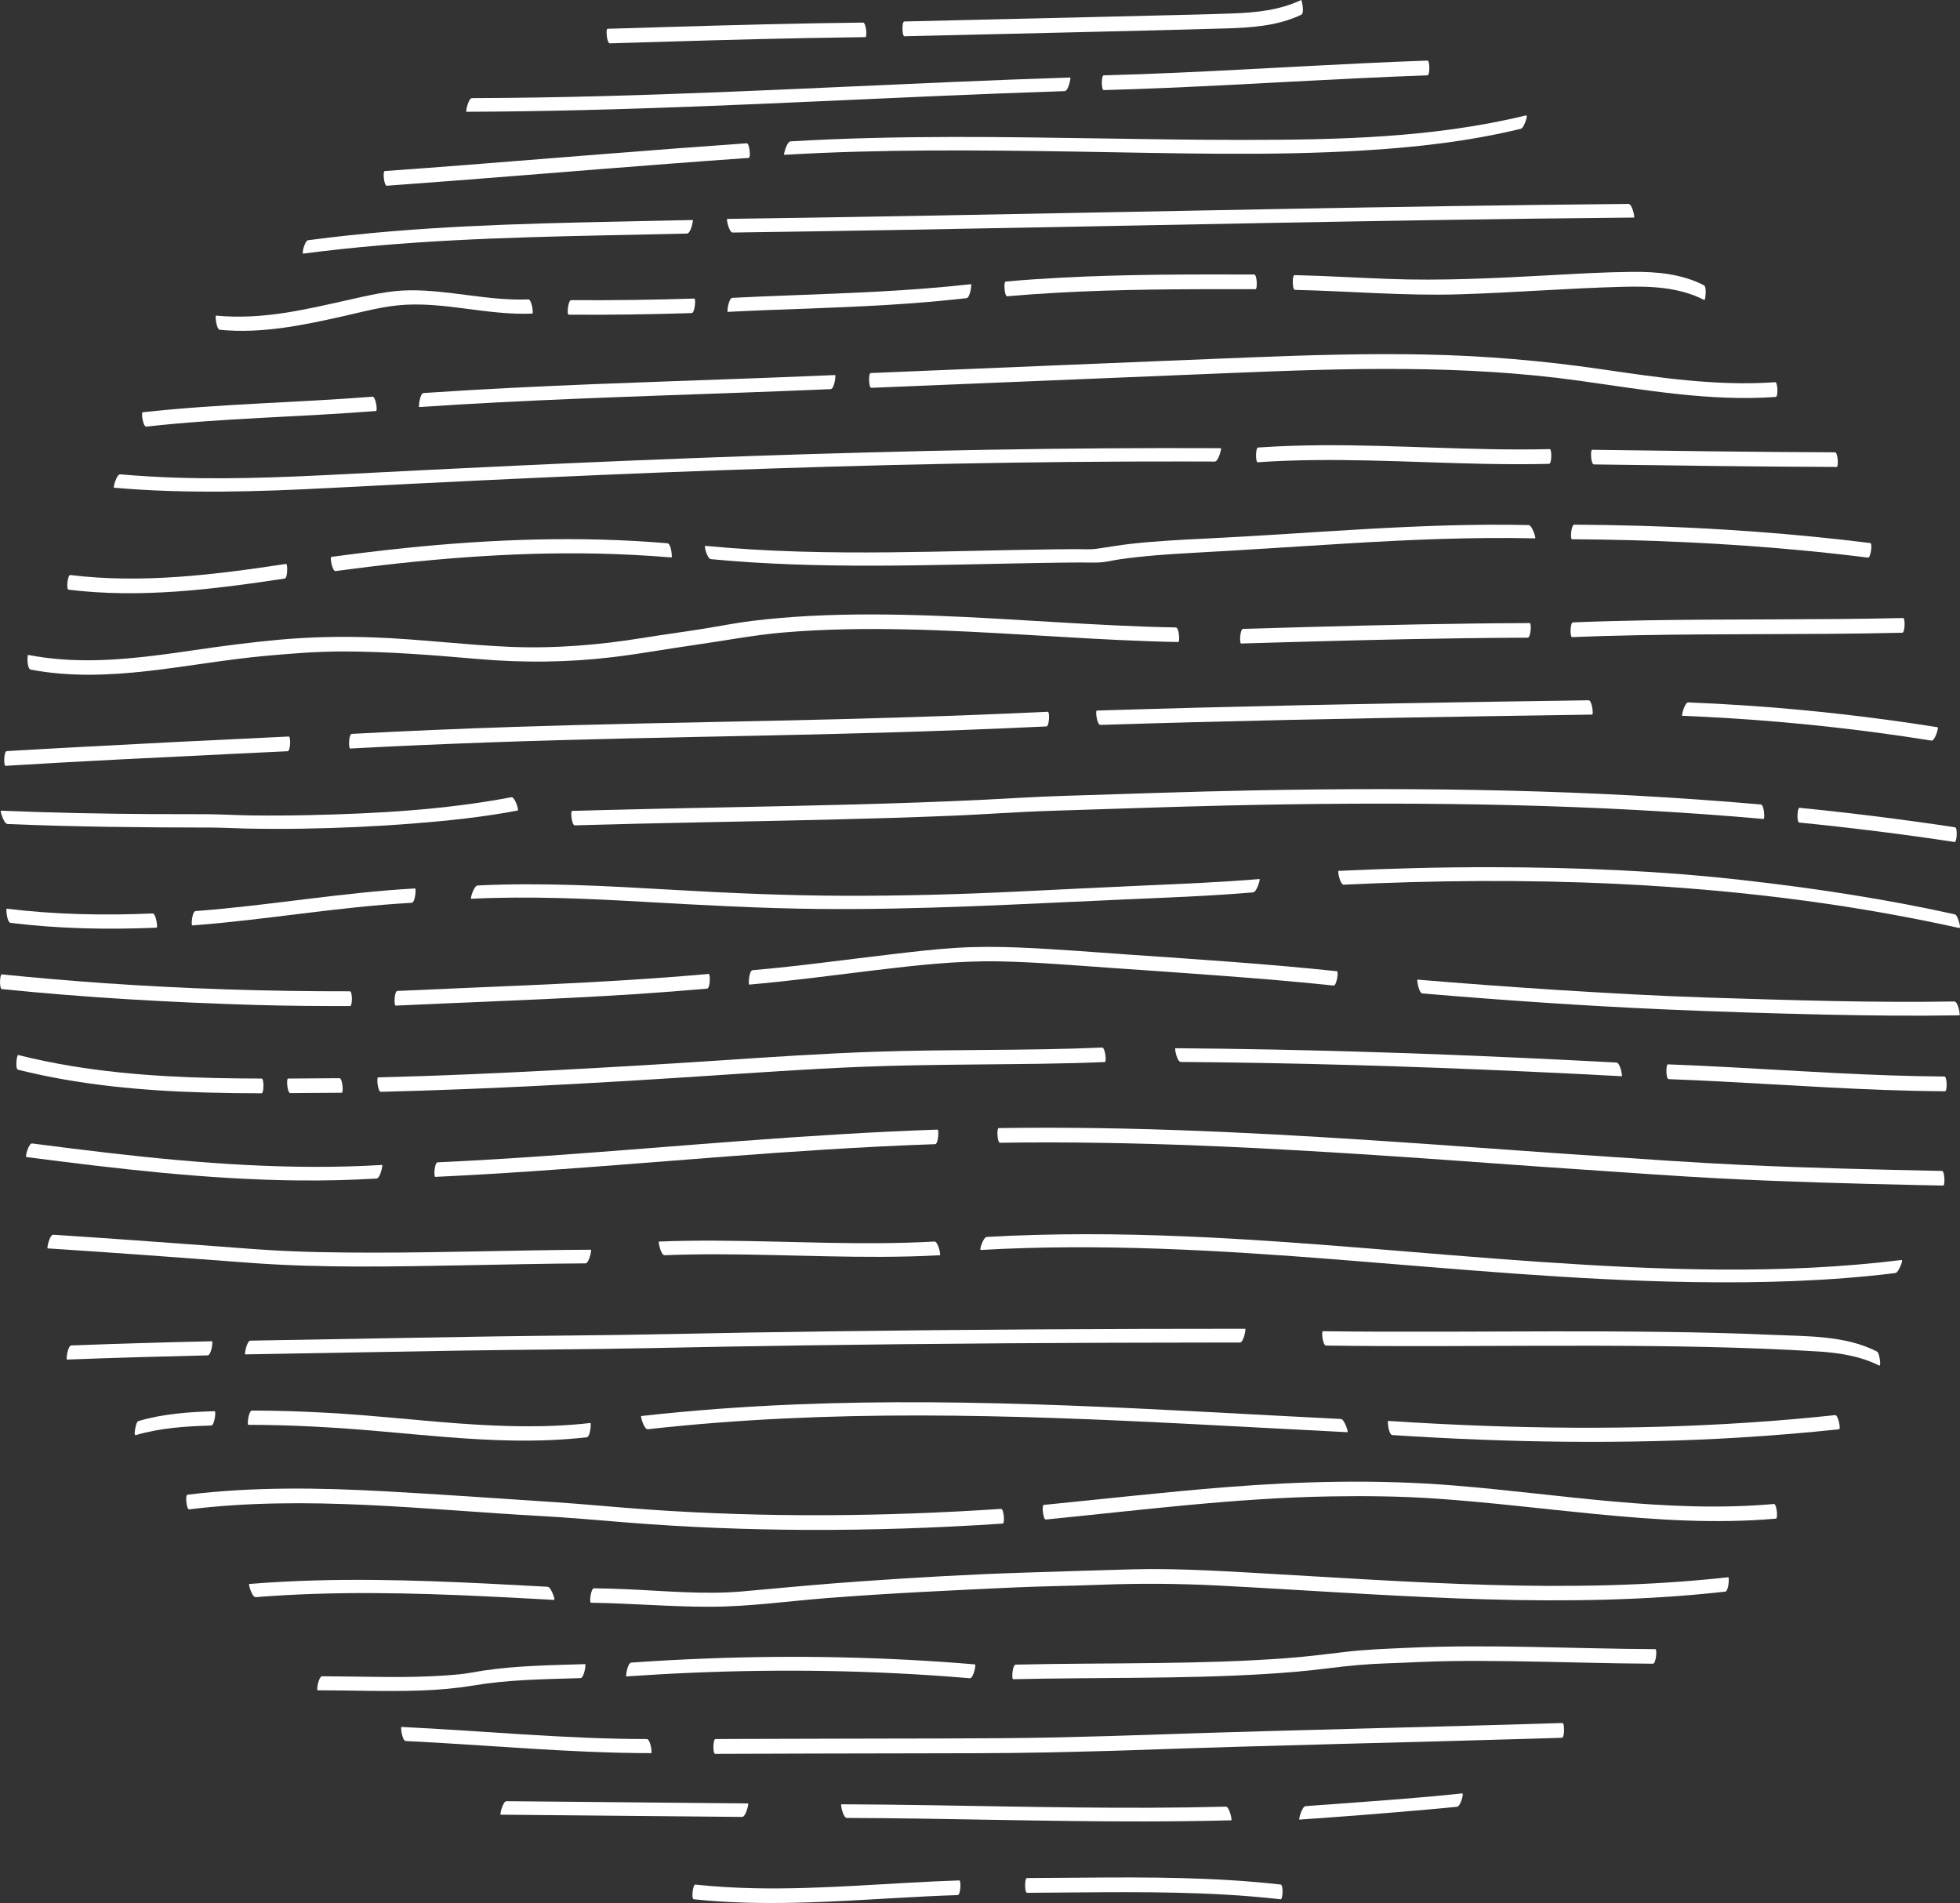 <?xml version="1.0" encoding="UTF-8"?> <svg xmlns="http://www.w3.org/2000/svg" viewBox="0 0 498.26 483.72"><rect x="0" y="0" width="498.26" height="483.72" fill="#333333" stroke="none"/><defs><style>.d{fill:#fff;}</style></defs><g id="a"></g><g id="b"><g id="c"><g><path class="d" d="M229.91,9.22c27.1-.66,54.2-1.22,81.29-1.98,6.67-.19,13.48-.58,19.6-3.49,.89-.43,.11-3.82-.03-3.75-5.45,2.6-11.47,3.2-17.43,3.42-6.7,.25-13.42,.37-20.12,.54-13.47,.34-26.93,.65-40.4,.96-7.65,.18-15.29,.36-22.94,.54-.64,.02-.59,3.76,.03,3.75h0Z"></path><path class="d" d="M155.03,11.02c16.93-.51,33.85-1.04,50.79-1.36,4.73-.09,9.46-.16,14.19-.22,.47,0,.18-3.71-.6-3.7-16.91,.19-33.81,.65-50.71,1.15-4.76,.14-9.51,.29-14.27,.43-.49,.01-.16,3.72,.6,3.7h0Z"></path><path class="d" d="M280.57,22.9c21.4-.57,42.76-1.95,64.14-2.98,6.06-.29,12.11-.56,18.17-.77,.66-.02,.61-3.77,.01-3.75-21.38,.75-42.72,2.16-64.09,3.1-6.07,.27-12.14,.49-18.22,.65-.65,.02-.62,3.77-.01,3.75h0Z"></path><path class="d" d="M118.56,28.41c19.8-.06,39.58-.62,59.36-1.38s39.42-1.72,59.14-2.57c11.2-.48,22.39-.93,33.59-1.3,.98-.03,1.61-3.47,1.44-3.46-19.82,.64-39.63,1.56-59.44,2.45-19.7,.89-39.4,1.75-59.11,2.27-11.18,.3-22.36,.49-33.54,.52-.96,0-1.64,3.46-1.44,3.46h0Z"></path><path class="d" d="M199.43,39.35c24.59-1.45,49.23-1.2,73.85-.82,24.45,.38,49.04,1.19,73.46-.29,13.41-.81,26.81-2.33,39.88-5.51,.59-.14,1.04-1.49,1.23-1.98,.07-.2,.56-1.53,.06-1.41-23.62,5.74-48.12,6.22-72.3,6.22-24.41,0-48.8-.78-73.21-.75-13.82,.02-27.63,.3-41.43,1.12-.56,.03-.97,1.1-1.17,1.53-.05,.12-.71,1.9-.38,1.89h0Z"></path><path class="d" d="M98.32,47.21c23.92-1.72,47.82-3.76,71.74-5.58,6.76-.52,13.53-1.02,20.29-1.49,.55-.04,.19-3.76-.51-3.72-23.96,1.67-47.9,3.69-71.84,5.55-6.73,.52-13.46,1.03-20.19,1.51-.56,.04-.19,3.77,.51,3.72h0Z"></path><path class="d" d="M186.26,59.11c29.79-.4,59.57-.97,89.35-1.54,29.9-.58,59.79-1.17,89.69-1.64,16.7-.26,33.41-.48,50.11-.63,.21,0-.46-3.48-1.43-3.47-29.87,.28-59.74,.76-89.61,1.31-29.87,.55-59.74,1.16-89.61,1.7-16.64,.3-33.28,.57-49.92,.8-.21,0,.47,3.48,1.43,3.47h0Z"></path><path class="d" d="M77.1,64.47c25.24-3.33,50.71-4.1,76.14-4.64,7.13-.15,14.26-.29,21.4-.46,.98-.02,1.64-3.46,1.47-3.45-25.48,.61-50.99,.76-76.4,2.86-7.15,.59-14.28,1.34-21.4,2.28-.82,.11-1.69,3.48-1.2,3.42h0Z"></path><path class="d" d="M329.16,73.68c13.97,.32,27.92,1.56,41.9,1.13s27.61-1.55,41.43-1.91c7.09-.19,14.29,.05,20.74,3.34,.31,.16,.38-1.75,.38-1.89-.01-.48,.03-1.6-.48-1.86-5.69-2.9-12-3.45-18.29-3.39-6.89,.07-13.77,.47-20.65,.85-13.84,.75-27.62,1.47-41.48,.94-7.89-.3-15.76-.78-23.65-.96-.57-.01-.58,3.73,.11,3.75h0Z"></path><path class="d" d="M256,75.31c16.34-1.43,32.76-1.75,49.16-1.8,4.67-.01,9.34,0,14.01,0,.53,0,.39-3.73-.33-3.74-16.37-.04-32.76-.05-49.11,.81-4.69,.25-9.37,.57-14.05,.98-.62,.05-.3,3.79,.33,3.74h0Z"></path><path class="d" d="M184.98,79.27c15.59-.79,31.22-1.02,46.79-2.18,4.65-.35,9.29-.78,13.92-1.3,.98-.11,1.34-3.58,1.18-3.56-15.51,1.74-31.09,2.28-46.67,2.87-4.68,.18-9.36,.37-14.03,.61-.94,.05-1.41,3.57-1.18,3.56h0Z"></path><path class="d" d="M144.52,79.98c10.44,.09,20.89-.07,31.32-.4,.82-.03,1.09-3.7,.68-3.69-10.44,.32-20.88,.48-31.32,.4-.79,0-1.14,3.68-.68,3.69h0Z"></path><path class="d" d="M55.91,83.83c10.7,1.04,21.25-1.18,31.63-3.52,5.14-1.16,10.29-2.58,15.57-2.85s10.2,.34,15.26,.99c5.62,.73,11.26,1.5,16.94,1.26,.38-.02-.16-3.65-1.01-3.61-10.13,.42-20.04-2.41-30.16-2.31-5.3,.05-10.37,1.28-15.51,2.43s-10.52,2.4-15.84,3.24c-5.92,.93-11.91,1.34-17.89,.76-.22-.02,.06,3.52,1.01,3.61h0Z"></path><path class="d" d="M221.46,98.58c30.23-1.26,60.46-2.49,90.69-3.74s59.8-2.19,89.44,1.95c16.51,2.31,33.09,5.29,49.83,4.11,.66-.05,.49-3.79-.11-3.75-14.85,1.05-29.62-1.17-44.27-3.31-14.87-2.17-29.78-3.43-44.81-3.73s-29.85,.16-44.76,.75-30.12,1.23-45.18,1.85c-16.98,.7-33.96,1.4-50.93,2.11-.64,.03-.52,3.77,.11,3.75h0Z"></path><path class="d" d="M106.57,103.47c27.13-1.85,54.32-2.66,81.49-3.65,7.71-.28,15.41-.58,23.12-.91,.92-.04,1.37-3.59,1.11-3.58-27.23,1.19-54.48,1.86-81.7,3.23-7.64,.38-15.28,.82-22.91,1.34-.94,.06-1.34,3.6-1.11,3.58h0Z"></path><path class="d" d="M37.17,108.44c19.41-2.17,38.96-2.43,58.42-3.97,.46-.04-.1-3.71-.89-3.64-19.46,1.55-39.01,1.8-58.42,3.97-.49,.05,.13,3.73,.89,3.64h0Z"></path><path class="d" d="M310.39,113.92c-19.92-.09-39.84,.06-59.76,.41-19.9,.35-39.8,.89-59.7,1.58s-39.77,1.52-59.64,2.45c-14.48,.67-28.97,1.4-43.45,2.15-16.59,.86-33.21,1.56-49.82,.6-2.49-.14-4.98-.33-7.46-.54-.92-.08-1.84,3.38-1.58,3.4,18.23,1.59,36.54,1.02,54.79,.07,12.9-.67,25.79-1.33,38.69-1.94,19.87-.95,39.75-1.81,59.64-2.53s39.79-1.31,59.69-1.7,39.65-.6,59.48-.57c2.51,0,5.03,.01,7.54,.02,.98,0,1.74-3.4,1.58-3.4h0Z"></path><path class="d" d="M393.97,114.16c-19.23,.46-38.43-1.09-57.65-.99-5.5,.03-10.99,.2-16.48,.58-.72,.05-.66,3.78-.14,3.75,19.19-1.33,38.39,.02,57.58,.4,5.51,.11,11.03,.14,16.54,0,.68-.02,.71-3.76,.14-3.75h0Z"></path><path class="d" d="M466.48,114.97c-20.58-.08-41.16-.36-61.74-.64-.49,0-.32,3.71,.44,3.72,20.58,.28,41.16,.57,61.74,.64,.5,0,.31-3.72-.44-3.72h0Z"></path><path class="d" d="M399.61,137.07c19.54,.12,39.07,.99,58.52,2.83,5.59,.53,11.18,1.14,16.76,1.84,.65,.08,1.17-3.63,.57-3.71-19.43-2.41-38.97-3.81-58.54-4.38-5.58-.16-11.16-.25-16.74-.29-.76,0-1.05,3.7-.57,3.71h0Z"></path><path class="d" d="M180.67,142.12c27.71,2.65,55.52,1.46,83.29,.98,3.51-.06,7.03-.11,10.54-.13,1.72-.01,3.48,.09,5.2-.02,1.59-.1,3.21-.53,4.79-.76,6.25-.9,12.56-1.33,18.86-1.67,13.14-.71,26.26-1.61,39.4-2.4,15.79-.95,31.61-1.63,47.44-1.28,.36,0-.36-1.75-.42-1.88-.2-.42-.63-1.49-1.2-1.5-27.38-.6-54.6,2.11-81.92,3.43-6.37,.31-12.74,.63-19.08,1.33-2.96,.32-5.88,.87-8.83,1.27-1.74,.24-3.6,.08-5.36,.09s-3.61,.03-5.41,.05c-13.83,.17-27.65,.63-41.48,.76-15.74,.16-31.49-.14-47.17-1.64-.46-.04,.51,3.28,1.36,3.36h0Z"></path><path class="d" d="M85.28,145.16c22.01-2.97,44.22-4.9,66.45-4.45,6.34,.13,12.67,.46,18.98,.99,.23,.02-.08-3.53-1.03-3.61-22.18-1.88-44.48-1.07-66.59,1.2-6.29,.65-12.57,1.41-18.84,2.26-.47,.06,.26,3.71,1.03,3.61h0Z"></path><path class="d" d="M17.43,149.89c18.34,2.24,36.77-.08,54.92-2.83,.85-.13,.76-3.78,.4-3.73-18.15,2.75-36.58,5.08-54.92,2.83-.61-.07-1.05,3.65-.4,3.73h0Z"></path><path class="d" d="M7.77,170.2c19.96,3.78,39.67-1.65,59.51-3.47,6.59-.6,13.1-1.13,19.72-1.14,11.54-.01,23.05,.93,34.53,1.92s22.88,.89,34.34-.49c6.92-.83,13.79-2.1,20.7-3.08,7.53-1.06,14.95-2.52,22.55-3.17,10.34-.88,20.74-1.01,31.11-.79,20.71,.43,41.36,2.3,62.06,3.02,2.42,.08,4.84,.15,7.26,.19,.43,0,.2-3.68-.61-3.7-20.51-.38-40.96-2.25-61.46-2.99-10.46-.38-20.94-.49-31.4,.05-5.02,.26-10.03,.67-15.02,1.29-4.12,.51-8.18,1.33-12.28,1.99-5.07,.81-10.16,1.48-15.23,2.3-11.24,1.83-22.65,2.77-34.04,2.28-11.52-.49-22.97-1.98-34.51-2.39-8.09-.29-16.14-.14-24.2,.6-7.21,.66-14.34,1.6-21.51,2.65-11.14,1.63-22.41,3.17-33.69,2.32-2.84-.21-5.65-.59-8.45-1.12-.24-.05-.32,3.52,.61,3.7h0Z"></path><path class="d" d="M388.88,158.38c-18.93,.06-37.85,.49-56.77,1.01-5.37,.15-10.74,.31-16.11,.46-.78,.02-.96,3.73-.49,3.72,18.83-.55,37.65-1.09,56.48-1.34,5.47-.07,10.93-.12,16.4-.14,.75,0,.99-3.72,.49-3.72h0Z"></path><path class="d" d="M483.82,157.09c-21.81,.51-43.62,.21-65.43,.59-6.18,.11-12.36,.27-18.54,.52-.72,.03-.76,3.76-.22,3.74,21.78-.87,43.59-.66,65.38-.83,6.19-.05,12.39-.13,18.58-.28,.7-.02,.78-3.76,.22-3.74h0Z"></path><path class="d" d="M427.64,181.94c16.49,.68,32.94,2.07,49.31,4.25,4.69,.62,9.38,1.31,14.05,2.06,.86,.14,1.91-3.35,1.57-3.4-16.24-2.58-32.59-4.44-49-5.54-4.78-.32-9.57-.57-14.36-.77-.96-.04-1.78,3.4-1.57,3.4h0Z"></path><path class="d" d="M279.72,184.26c32.55-1.03,65.11-1.68,97.67-2.2,9.12-.15,18.25-.28,27.37-.42,.38,0-.06-3.65-.91-3.64-32.53,.47-65.06,1-97.58,1.83-9.15,.24-18.31,.5-27.46,.78-.4,.01,.07,3.67,.91,3.64h0Z"></path><path class="d" d="M89.03,190.26c23.52-1.25,47.06-2.04,70.61-2.57,21.79-.5,43.59-.84,65.38-1.48,13.67-.4,27.33-.92,40.99-1.56,.76-.04,.86-3.75,.38-3.73-23.41,1.11-46.84,1.79-70.28,2.29-21.83,.46-43.65,.84-65.47,1.56-13.75,.45-27.49,1.04-41.23,1.77-.77,.04-.85,3.76-.38,3.73h0Z"></path><path class="d" d="M1.39,194.66c19.31-1.19,38.65-2.11,57.98-3.05,4.58-.22,9.17-.44,13.75-.66,.75-.03,.82-3.76,.31-3.74-19.33,.9-38.66,1.87-57.98,2.92-4.58,.25-9.16,.51-13.74,.79-.76,.05-.8,3.77-.31,3.74h0Z"></path><path class="d" d="M130,202.64c-16.87,3.21-34.27,4.17-51.41,4.55-4.84,.11-9.68,.14-14.52,.08-3.74-.05-7.48-.27-11.22-.31-4.71-.04-9.43,0-14.14-.03-12.81-.08-25.62-.33-38.42-.87-.35-.01,.36,1.75,.42,1.88,.2,.43,.63,1.48,1.2,1.51,17.13,.73,34.27,.88,51.42,.9,3.03,0,6.05,.19,9.08,.25,4.73,.1,9.46,.11,14.2,.04,9.47-.14,18.94-.57,28.38-1.31,8.91-.71,17.84-1.63,26.63-3.31,.34-.07-.76-3.55-1.62-3.38h0Z"></path><path class="d" d="M146.12,209.79c21.35-.63,42.71-.93,64.07-1.44,10.66-.26,21.31-.57,31.96-1.01,8.43-.35,16.85-1,25.29-1.25,14.77-.45,29.55-1,44.32-1.34,21.43-.5,42.87-.65,64.31-.27s42.83,1.32,64.18,3.01c2.69,.21,5.39,.44,8.08,.68,.33,.03,.18-3.61-.7-3.68-21.34-1.88-42.73-2.99-64.14-3.52s-43.09-.48-64.63-.07c-16.28,.31-32.54,.91-48.82,1.41-6.84,.21-13.67,.67-20.5,1-10.66,.51-21.32,.87-31.98,1.16-21.33,.58-42.67,.87-64.01,1.43-2.71,.07-5.41,.15-8.12,.22-.46,.01-.09,3.71,.7,3.68h0Z"></path><path class="d" d="M496.98,210.28c-13.13-1.99-26.32-3.63-39.54-4.95-.53-.05-.76,3.68-.04,3.75,13.22,1.32,26.4,2.95,39.54,4.95,.47,.07,.8-3.63,.04-3.75h0Z"></path><path class="d" d="M496.95,232.41c-17.68-3.91-35.55-6.62-53.53-8.66-21.15-2.41-42.51-3.28-63.79-3.32-13.12-.03-26.25,.31-39.36,.93-.29,.01,.4,3.55,1.32,3.51,23.17-1.1,46.38-1.31,69.55-.2,16.23,.78,32.44,2.2,48.54,4.39,12.86,1.75,25.65,4.01,38.32,6.81,.52,.12,.1-1.21,.04-1.41-.12-.42-.54-1.93-1.09-2.05h0Z"></path><path class="d" d="M119.8,228.45c14.7-.71,29.4-.05,44.08,.79,14.69,.83,29.37,1.65,44.08,1.8,25.6,.26,51.12-1.23,76.68-2.36,11.3-.5,22.62-.9,33.89-1.85,.57-.05,.98-1.06,1.2-1.51,.05-.11,.73-1.9,.42-1.88-9.92,.83-19.88,1.22-29.82,1.67-10.56,.47-21.12,1-31.67,1.51-14.61,.71-29.24,1.11-43.87,1.07s-29.24-.67-43.85-1.52c-16.49-.95-33.01-1.9-49.52-1.1-.56,.03-.99,1.08-1.2,1.51-.06,.12-.74,1.89-.42,1.88h0Z"></path><path class="d" d="M48.87,235.23c18.65-1.4,37.11-4.73,55.8-5.75,.88-.05,1.18-3.67,.84-3.65-18.69,1.02-37.14,4.36-55.8,5.75-.89,.07-1.15,3.68-.84,3.65h0Z"></path><path class="d" d="M2.7,234.58c12.31,1.51,24.72,1.75,37.1,1.22,.38-.02-.16-3.65-1.01-3.61-12.38,.53-24.79,.29-37.1-1.22-.19-.02,.05,3.49,1.01,3.61h0Z"></path><path class="d" d="M.5,251.41c21.52,2.19,43.09,3.4,64.7,4.04,7.93,.23,15.88,.28,23.81,.27,.61,0,.6-3.75-.05-3.75-20.8,.03-41.62-.62-62.37-2.06-8.72-.61-17.44-1.36-26.14-2.24-.5-.05-.69,3.67,.05,3.75H.5Z"></path><path class="d" d="M180.18,247.56c-20.56,1.84-41.19,2.69-61.82,3.56-5.78,.24-11.57,.49-17.35,.76-.78,.04-.9,3.75-.43,3.73,20.53-.97,41.08-1.61,61.59-2.96,5.86-.39,11.72-.84,17.58-1.36,.81-.07,.85-3.76,.43-3.73h0Z"></path><path class="d" d="M339.85,246.87c-17.54-1.86-35.17-3-52.76-4.22-9.31-.64-18.62-1.42-27.94-1.8-5.31-.22-10.63-.25-15.94,.07s-10.71,.96-16.04,1.58c-11.96,1.39-23.88,3.07-35.87,4.11-.89,.08-1.12,3.69-.82,3.66,10.62-.93,21.19-2.35,31.78-3.63s21.27-2.49,32-2.27c9.57,.2,19.13,1.04,28.68,1.69,9.02,.62,18.04,1.24,27.06,1.92,9.69,.73,19.37,1.5,29.03,2.53,.73,.08,1.34-3.6,.82-3.66h0Z"></path><path class="d" d="M361.62,252.52c20.49,1.73,41.01,3.15,61.55,4.05,13.41,.59,26.82,1.01,40.24,1.31,11.57,.26,23.14,.39,34.71,.2,.26,0-.36-3.54-1.29-3.52-20.67,.34-41.34-.33-62-.97-13.03-.41-26.06-1.15-39.06-1.97-11.82-.75-23.64-1.63-35.44-2.62-.15-.01,.29,3.44,1.29,3.52h0Z"></path><path class="d" d="M424.19,274.3c18.23,.67,36.42,2.08,54.64,2.74,5.21,.19,10.43,.31,15.64,.34,.57,0,.52-3.74-.17-3.75-18.2-.11-36.36-1.39-54.53-2.36-5.25-.28-10.5-.53-15.76-.73-.54-.02-.54,3.72,.17,3.75h0Z"></path><path class="d" d="M300.16,269.93c29.16,.21,58.32,1.09,87.45,2.41,8.24,.37,16.47,.78,24.7,1.22,.15,0-.4-3.43-1.39-3.48-29.06-1.55-58.15-2.73-87.24-3.3-8.3-.16-16.6-.28-24.91-.34-.2,0,.43,3.47,1.39,3.48h0Z"></path><path class="d" d="M96.83,277.52c27.21-.67,54.42-2.18,81.58-3.96,13.34-.87,26.67-1.82,40.03-2.37,10.31-.43,20.63-.52,30.94-.63s21.01-.15,31.5-.61c.47-.02,.07-3.72-.71-3.68-19.15,.84-38.34,.41-57.5,1.06-13.36,.45-26.7,1.35-40.03,2.24s-27.12,1.69-40.68,2.41c-15.27,.81-30.55,1.5-45.84,1.87-.45,.01-.08,3.7,.71,3.68h0Z"></path><path class="d" d="M73.81,277.85c4.36-.02,8.71-.06,13.07-.09,.47,0,.2-3.71-.59-3.7-4.36,.03-8.71,.06-13.07,.09-.47,0-.2,3.71,.59,3.7h0Z"></path><path class="d" d="M4.61,271.91c15.65,3.92,31.79,5.35,47.88,5.8,4.67,.13,9.33,.18,14,.19,.63,0,.66-3.75,.02-3.75-16.2-.03-32.46-.55-48.46-3.2-4.51-.75-8.99-1.67-13.42-2.78-.36-.09-.86,3.54-.02,3.75h0Z"></path><path class="d" d="M97.19,296.11c-23.19,1.39-46.41-.38-69.45-3.04-6.53-.75-13.06-1.58-19.58-2.42-.87-.11-1.81,3.4-1.47,3.45,22.99,2.97,46.08,5.73,69.29,5.95,6.58,.06,13.16-.09,19.73-.48,1-.06,1.6-3.46,1.47-3.45h0Z"></path><path class="d" d="M238.32,287.13c-16.54,.56-33.05,1.64-49.55,2.87-16.59,1.24-33.17,2.64-49.76,3.8-9.25,.65-18.5,1.22-27.76,1.64-.82,.04-1.02,3.72-.6,3.7,16.45-.76,32.88-1.97,49.3-3.25,16.58-1.29,33.16-2.65,49.76-3.68,9.33-.58,18.67-1.06,28.01-1.38,.81-.03,1.03-3.72,.6-3.7h0Z"></path><path class="d" d="M493.66,297.63c-16.79-.34-33.59-.74-50.37-1.51-12.68-.58-25.33-1.5-37.99-2.34-14.35-.95-28.69-2.04-43.03-3.03-16.96-1.17-33.93-2.25-50.91-3.01-17-.76-34.01-1.19-51.02-1.07-2.15,.01-4.31,.04-6.46,.07-.55,0-.37,3.75,.34,3.73,17.02-.25,34.04,.06,51.05,.73,16.99,.67,33.95,1.7,50.91,2.84,15.7,1.06,31.39,2.28,47.1,3.31,11.33,.75,22.66,1.6,34,2.19,16.76,.86,33.53,1.32,50.3,1.68,2.14,.05,4.28,.09,6.41,.13,.51,.01,.41-3.72-.34-3.73h0Z"></path><path class="d" d="M249.32,317.72c30.29-1.73,60.62,.07,90.83,2.45s60.24,5.27,90.48,5.72c17.09,.25,34.21-.21,51.19-2.3,.58-.07,1.15-1.44,1.35-1.9,.09-.21,.66-1.47,.15-1.41-30.37,3.74-61.23,2.56-91.68,.48-30.07-2.06-60.07-5.22-90.19-6.49-16.86-.71-33.76-.82-50.62,.14-.83,.05-1.97,3.33-1.49,3.3h0Z"></path><path class="d" d="M168.94,319.06c18.29-.74,36.6,.47,54.89,.41,5.04-.02,10.08-.13,15.12-.41,.27-.02-.48-3.53-1.41-3.48-18.34,1.03-36.71-.12-55.06-.22-4.98-.03-9.97,.02-14.95,.22-.25,.01,.47,3.51,1.41,3.48h0Z"></path><path class="d" d="M12.12,317.32c17.07,1.1,34.13,2.36,51.18,3.65,18.47,1.4,37.08,.96,55.59,.63,9.97-.18,19.95-.42,29.92-.47,.96,0,1.63-3.47,1.43-3.47-18.47,.08-36.93,.75-55.4,.74-9.03,0-18.06-.12-27.07-.69-4.83-.3-9.65-.71-14.47-1.06-13.25-.98-26.49-1.94-39.75-2.8-.91-.06-1.71,3.45-1.43,3.47h0Z"></path><path class="d" d="M337.09,342.02c18.15,.26,36.3,.09,54.44,.05,18.61-.04,37.23,0,55.84,.72,4.99,.19,9.98,.43,14.97,.74s10.62,1.16,15.33,3.55c.48,.25,.25-1.23,.23-1.39-.08-.5-.26-1.9-.8-2.18-8.03-4.09-17.65-3.82-26.43-4.21-9.22-.41-18.44-.63-27.67-.75-18.8-.26-37.59-.1-56.39-.06-10.11,.02-20.23,.02-30.34-.12-.37,0-.03,3.64,.83,3.66h0Z"></path><path class="d" d="M62.33,344.26c18.24-.31,36.49-.66,54.73-.96,16.03-.26,32.07-.3,48.1-.63,12.55-.26,25.09-.49,37.64-.67,17.68-.25,35.36-.44,53.04-.56,17.67-.12,35.33-.18,53-.19,2.12,0,4.25,0,6.37,0,.94,0,1.58-3.5,1.34-3.5-17.52,0-35.04,.04-52.56,.15s-35.58,.27-53.37,.51c-13.69,.18-27.39,.41-41.08,.7-14.73,.31-29.46,.36-44.19,.59-18.29,.29-36.58,.63-54.87,.95-2.27,.04-4.54,.08-6.81,.12-.95,.02-1.56,3.51-1.34,3.5h0Z"></path><path class="d" d="M17.03,345.58c11.92-.45,23.85-.79,35.77-1.07,.91-.02,1.39-3.59,1.1-3.59-11.93,.27-23.85,.62-35.77,1.07-.92,.03-1.37,3.6-1.1,3.59h0Z"></path><path class="d" d="M54.59,358.7c-6.54,.2-13.1,.65-19.4,2.51-.53,.16-.77,1.72-.85,2.17-.05,.25-.3,1.55,.2,1.4,6.21-1.84,12.71-2.24,19.15-2.44,.87-.03,1.25-3.65,.9-3.64h0Z"></path><path class="d" d="M150.09,361.7c-22.32,2.55-44.62-1.38-66.89-2.59-6.37-.35-12.75-.57-19.14-.57-.85,0-1.3,3.63-.93,3.63,11.27,0,22.53,.67,33.76,1.66s22.34,2.15,33.55,2.33c6.25,.1,12.5-.12,18.72-.83,.93-.11,1.17-3.66,.93-3.63h0Z"></path><path class="d" d="M340.82,360.68c-23.25-1.16-46.48-2.57-69.74-3.44s-46.13-1.19-69.18-.24c-12.99,.54-25.97,1.48-38.89,2.93-.24,.03,.73,3.46,1.67,3.36,22.99-2.57,46.13-3.53,69.25-3.5,23.09,.03,46.16,1.01,69.22,2.19,13.12,.67,26.23,1.4,39.35,2.06,.35,.02-.39-1.75-.45-1.87-.21-.43-.64-1.46-1.22-1.49h0Z"></path><path class="d" d="M466.5,359.7c-29.33,3.14-58.88,3.79-88.35,2.75-8.42-.29-16.84-.73-25.25-1.28-.25-.02,.1,3.54,1.04,3.6,29.61,1.93,59.35,2.41,88.98,.59,8.22-.51,16.43-1.19,24.62-2.07,.44-.05-.24-3.69-1.04-3.6h0Z"></path><path class="d" d="M450.96,382.29c-27.2,2.41-54.38-2.52-81.42-4.71-19.32-1.56-38.53-1.1-57.83,.43-15.48,1.23-30.91,2.99-46.36,4.51-.58,.06-.17,3.78,.51,3.72,24.08-2.38,48.19-5.48,72.42-5.88,8.99-.15,17.93-.05,26.91,.57,13.47,.93,26.87,2.6,40.3,3.9,15.27,1.48,30.66,2.54,45.98,1.18,.57-.05,.18-3.78-.51-3.72h0Z"></path><path class="d" d="M254.5,383.53c-29.85,1.99-59.83,2.25-89.68,.17-8.05-.56-16.08-1.37-24.13-1.9-14.35-.94-28.71-1.97-43.07-2.75-16.65-.91-33.39-1.16-49.97,.88-.63,.08-.21,3.8,.41,3.73,29.77-3.67,59.7,.06,89.47,1.69,7.44,.41,14.86,1.09,22.29,1.68,14.92,1.18,29.89,1.77,44.86,1.84,16.76,.08,33.51-.49,50.23-1.6,.58-.04,.27-3.77-.41-3.73h0Z"></path><path class="d" d="M139.18,403.33c-19.67-1.07-39.38-2.16-59.09-1.61-5.59,.16-11.18,.45-16.76,.9-.2,.02,.72,3.43,1.69,3.35,19.64-1.58,39.36-1.12,59.02-.18,5.61,.27,11.22,.58,16.82,.88,.34,.02-.4-1.75-.46-1.87-.22-.44-.65-1.45-1.23-1.48h0Z"></path><path class="d" d="M150.21,407.39c10.11,.13,20.19,1.04,30.3,1.02s19.98-1.45,29.93-2.22c15.68-1.22,31.37-1.94,47.08-2.67,7.43-.34,14.88-.41,22.32-.7,9.99-.39,19.89-.31,29.87,.2,20.2,1.04,40.39,2.5,60.6,3.26,20.21,.76,40.47,.82,60.63-.95,2.54-.22,5.08-.48,7.62-.76,.9-.1,1.08-3.7,.79-3.66-20.11,2.22-40.37,2.52-60.59,1.95-20.33-.57-40.63-1.98-60.93-3.12-10.01-.56-20-1.1-30.04-.84-9.06,.23-18.13,.55-27.19,.83-13.97,.44-27.95,1.25-41.89,2.23-9.94,.7-19.85,1.62-29.76,2.53s-20.28-.15-30.31-.56c-2.54-.1-5.09-.18-7.64-.21-.81-.01-1.22,3.66-.79,3.66h0Z"></path><path class="d" d="M257.53,426.83c21.42-.5,42.87-.03,64.26-1.33,5.28-.32,10.54-.78,15.8-1.44s9.99-1.11,15.05-1.27c5.36-.17,10.7-.5,16.06-.57s10.61-.04,15.91,.03c11.86,.17,23.72,.58,35.59,.64,.78,0,1.1-3.69,.64-3.7-21.11-.11-42.23-1.31-63.33-.33-5.2,.24-10.37,.41-15.54,1.03s-10.19,1.25-15.31,1.62c-10.72,.78-21.46,1.06-32.2,1.2-12.09,.16-24.18,.13-36.27,.41-.81,.02-1.07,3.71-.64,3.7h0Z"></path><path class="d" d="M159.22,426.12c22.65-1.58,45.38-1.92,68.06-.82,6.44,.31,12.87,.74,19.29,1.28,.86,.07,1.64-3.49,1.28-3.52-22.73-1.91-45.57-2.37-68.37-1.49-6.33,.24-12.66,.59-18.99,1.03-.98,.07-1.46,3.54-1.28,3.52h0Z"></path><path class="d" d="M80.72,429.64c8.74,.01,17.48,.36,26.22,.06,4.5-.16,8.92-.53,13.36-1.27s8.49-1.11,12.77-1.36c4.83-.28,9.67-.37,14.5-.52,.93-.03,1.44-3.57,1.18-3.56-8.54,.28-17.12,.36-25.59,1.61-2.19,.32-4.35,.79-6.55,1s-4.53,.37-6.8,.47c-4.31,.2-8.63,.22-12.94,.18-4.99-.04-9.98-.16-14.97-.17-.91,0-1.48,3.56-1.18,3.56h0Z"></path><path class="d" d="M164.43,442.04c-20.84-.02-41.59-2.08-62.39-3.08-.24-.01,.18,3.53,1.12,3.58,20.8,1,41.55,3.06,62.39,3.08,.3,0-.21-3.58-1.12-3.58h0Z"></path><path class="d" d="M181.79,445.8c17.12-.07,34.24-.1,51.35-.13,10.91-.02,21.82,0,32.73-.23,7.73-.17,15.45-.34,23.18-.61,17.03-.61,34.07-1.09,51.11-1.54s33.73-.87,50.59-1.38c2.11-.06,4.22-.13,6.33-.2,.68-.02,.68-3.77,.11-3.75-16.84,.53-33.67,.96-50.51,1.4s-34.08,.9-51.11,1.48c-8.82,.3-17.64,.58-26.46,.77-9.79,.21-19.58,.26-29.38,.28-17.12,.04-34.24,.06-51.37,.12-2.16,0-4.32,.02-6.47,.03-.66,0-.71,3.75-.11,3.75h0Z"></path><path class="d" d="M330.36,462.51c11.03-.75,22.06-1.63,33.07-2.6,2.34-.21,4.68-.41,7.01-.67,.82-.09,1.76-3.44,1.28-3.39-10.9,1.18-21.86,1.91-32.79,2.73-2.34,.18-4.68,.35-7.02,.51-.56,.04-.97,1.1-1.16,1.53-.05,.12-.7,1.91-.38,1.89h0Z"></path><path class="d" d="M215.28,462.09c25.3,.08,50.59,.93,75.89,.89,7.28-.01,14.57-.1,21.85-.29,.23,0-.47-3.5-1.42-3.47-25.38,.67-50.77,0-76.15-.38-7.2-.11-14.39-.19-21.59-.22-.2,0,.45,3.47,1.42,3.47h0Z"></path><path class="d" d="M127.24,461.26l61.42,.57c.97,0,1.71-3.42,1.53-3.43l-61.42-.57c-.97,0-1.71,3.42-1.53,3.43h0Z"></path><path class="d" d="M243.88,477.97c-17.38,.57-34.72,2.35-52.13,1.99-5.01-.11-10.02-.4-15-.93-.62-.07-1.04,3.66-.41,3.73,17.36,1.84,34.81,.63,52.18-.36,4.98-.28,9.96-.54,14.94-.7,.76-.02,.9-3.74,.41-3.73h0Z"></path><path class="d" d="M325.56,479.02c-16.72-1.9-33.58-1.89-50.39-1.75-4.7,.04-9.41,.08-14.11,.1-.62,0-.61,3.75,.03,3.75,16.8-.07,33.62-.5,50.41,.46,4.71,.27,9.41,.66,14.09,1.19,.49,.06,.72-3.66-.03-3.75h0Z"></path></g></g></g></svg> 
